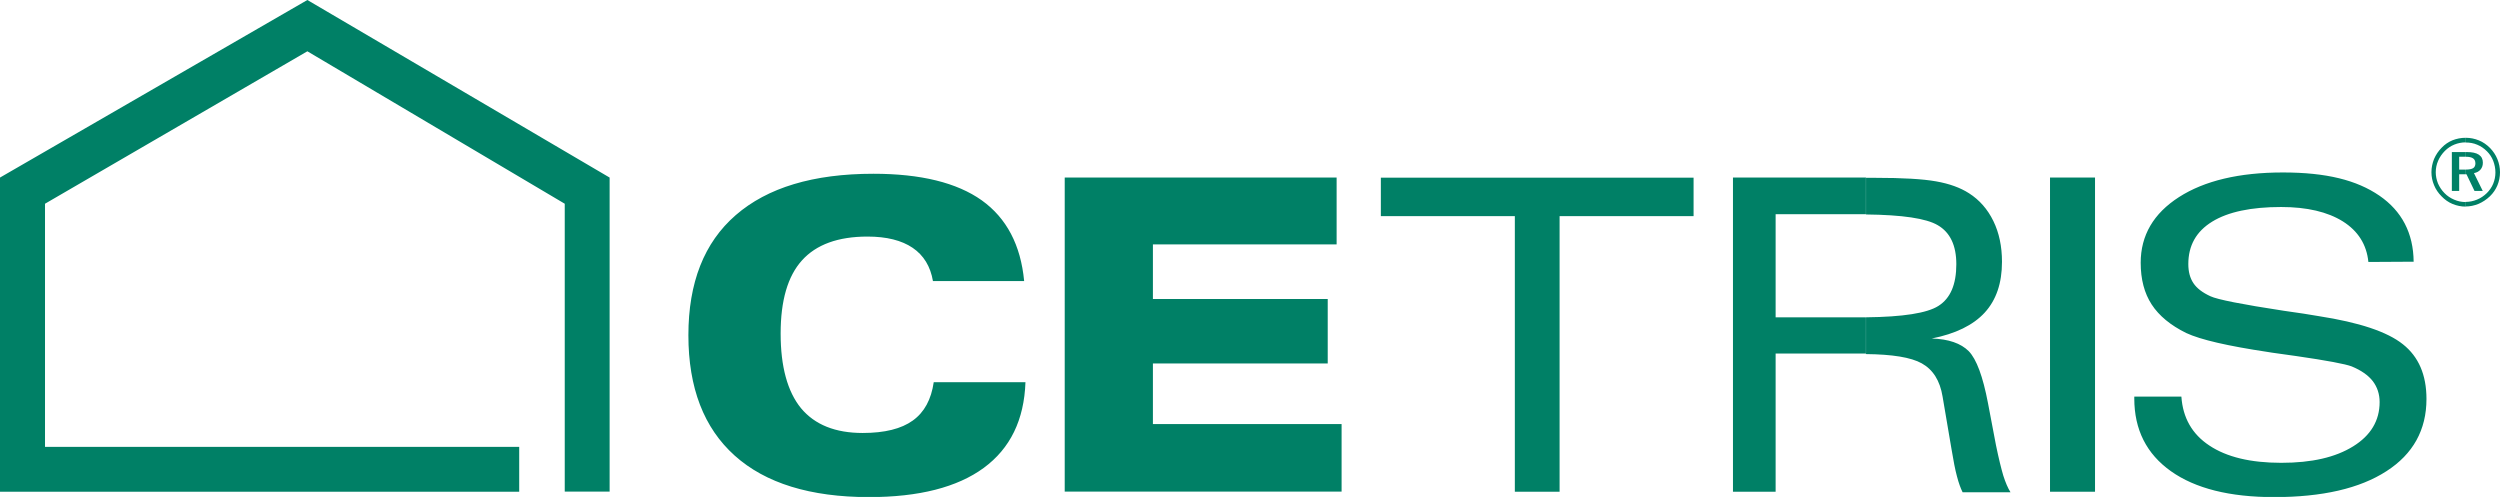 <svg xmlns="http://www.w3.org/2000/svg" id="Layer_2" data-name="Layer 2" viewBox="0 0 191.06 37.98"><defs><style>      .cls-1 {        fill: #008066;        fill-rule: evenodd;      }    </style></defs><g id="Vrstva_1" data-name="Vrstva 1"><path class="cls-1" d="m188.44,10.53c.36,0,.69.07,1.01.2.32.13.6.33.85.58.24.25.43.53.56.85.13.32.2.65.2,1s-.07.7-.2,1.01c-.13.31-.32.59-.57.83-.26.25-.55.44-.87.58-.32.13-.65.2-.99.2v-.35c.3,0,.59-.06.86-.17.28-.11.53-.28.76-.5.21-.21.38-.45.49-.72.11-.27.17-.56.17-.86s-.06-.61-.17-.89c-.11-.28-.27-.52-.48-.73-.22-.22-.47-.39-.74-.5-.28-.12-.57-.17-.89-.17h0v-.35h0Zm0,2.79h.06l.61,1.27h.63l-.67-1.36c.22-.04.38-.13.5-.27.12-.14.18-.31.18-.53,0-.27-.1-.47-.31-.61-.21-.14-.52-.2-.93-.2h-.06v.36c.25,0,.43.04.55.12.12.08.18.21.18.39,0,.16-.06.29-.17.36-.11.07-.3.11-.56.11v.36Zm0-2.79h0v.35c-.31,0-.6.06-.87.17-.27.11-.51.27-.72.48-.22.22-.4.48-.52.76-.12.28-.18.57-.18.87s.06.58.17.86c.12.27.28.52.5.74.21.22.46.38.74.5.28.12.56.18.86.18h.02v.35h0c-.35,0-.68-.07-1-.2-.32-.13-.6-.33-.85-.59-.25-.25-.44-.53-.57-.85-.13-.31-.2-.64-.2-.99s.07-.68.2-1.01c.14-.32.33-.61.59-.87.24-.25.51-.43.82-.56.31-.12.64-.19,1-.19h0Zm0,1.09h-1.06v2.97h.56v-1.27h.5v-.36h-.5v-.98h.5s0-.36,0-.36h0Zm-45.83,15.4v-2.77c2.82-.03,4.67-.32,5.53-.87.92-.58,1.37-1.64,1.37-3.19,0-1.43-.47-2.43-1.42-2.98-.88-.52-2.71-.79-5.49-.82v-2.8h.73c2.07,0,3.62.09,4.63.27,1.02.18,1.85.48,2.52.91.8.51,1.42,1.22,1.86,2.12.44.9.66,1.94.66,3.12,0,1.63-.44,2.92-1.32,3.88-.88.96-2.23,1.62-4.05,1.98,1.29.04,2.23.37,2.83.97.59.61,1.08,1.92,1.47,3.97l.61,3.21c.21,1.02.4,1.79.56,2.33.17.53.35.95.55,1.27h-3.66c-.15-.3-.3-.71-.43-1.21-.14-.51-.27-1.2-.42-2.1l-.68-4c-.2-1.22-.73-2.06-1.59-2.54-.82-.46-2.25-.69-4.29-.71h0Zm20.51,3.29h3.59c.11,1.62.82,2.87,2.14,3.74,1.32.88,3.15,1.32,5.49,1.32s4.15-.42,5.5-1.26c1.34-.83,2.02-1.96,2.02-3.38,0-.62-.18-1.15-.52-1.6-.35-.45-.89-.83-1.62-1.13-.47-.18-1.89-.45-4.24-.79-.79-.11-1.41-.2-1.85-.26l-.31-.05c-3.07-.46-5.15-.94-6.24-1.45-1.2-.59-2.08-1.32-2.64-2.18-.56-.86-.84-1.92-.84-3.19,0-2.09.98-3.77,2.93-5.02,1.95-1.25,4.6-1.88,7.94-1.88s5.64.59,7.37,1.77c1.72,1.18,2.6,2.87,2.62,5.05l-3.46.02c-.13-1.33-.79-2.37-1.95-3.1-1.17-.73-2.74-1.1-4.72-1.1-2.29,0-4.05.37-5.27,1.12-1.22.75-1.82,1.83-1.82,3.24,0,.59.13,1.07.39,1.46.26.39.69.72,1.3,1,.53.25,2.4.62,5.61,1.11,1.12.16,2.02.29,2.67.41,3.09.48,5.23,1.19,6.43,2.15,1.2.95,1.8,2.34,1.8,4.18,0,2.36-1.02,4.21-3.06,5.52-2.04,1.32-4.9,1.98-8.59,1.98-3.39,0-6.02-.66-7.88-1.98-1.86-1.32-2.8-3.17-2.8-5.56v-.13h0Zm-6.45,7.27V13.57h3.44v24.01h-3.44Zm-14.06-24.01v2.8c-.18,0-.37,0-.57,0h-6.34v7.88h6.37c.18,0,.36,0,.53,0v2.77h-.3s-6.6,0-6.6,0v10.56h-3.26V13.57h10.16ZM3.44,15.57v18.58h36.24v3.43H0V13.57L23.49,0l23.1,13.57v24h-3.43V15.57S23.49,3.92,23.49,3.92L3.44,15.57h0Zm102.09.95v-2.94h23.9v2.94h-10.24v21.06h-3.42v-21.06h-10.23Zm-24.16,21.06V13.57h20.78v5.11h-14.04v4.17h13.36v4.93h-13.36v4.63h14.42v5.16h-21.15Zm-3-8.37c-.1,2.88-1.16,5.06-3.19,6.55-2.02,1.48-4.95,2.23-8.76,2.23-4.49,0-7.92-1.06-10.27-3.17-2.36-2.12-3.54-5.18-3.54-9.2s1.2-7.08,3.62-9.18,5.92-3.16,10.52-3.16c3.62,0,6.38.68,8.28,2.03,1.9,1.36,2.98,3.42,3.24,6.17h-6.97c-.19-1.12-.71-1.97-1.55-2.54-.84-.57-1.99-.86-3.45-.86-2.25,0-3.92.61-5.01,1.82-1.09,1.21-1.63,3.07-1.63,5.59s.52,4.44,1.56,5.71c1.05,1.26,2.62,1.89,4.71,1.89,1.68,0,2.96-.32,3.83-.95.88-.63,1.41-1.61,1.6-2.93h7Z"></path></g></svg>